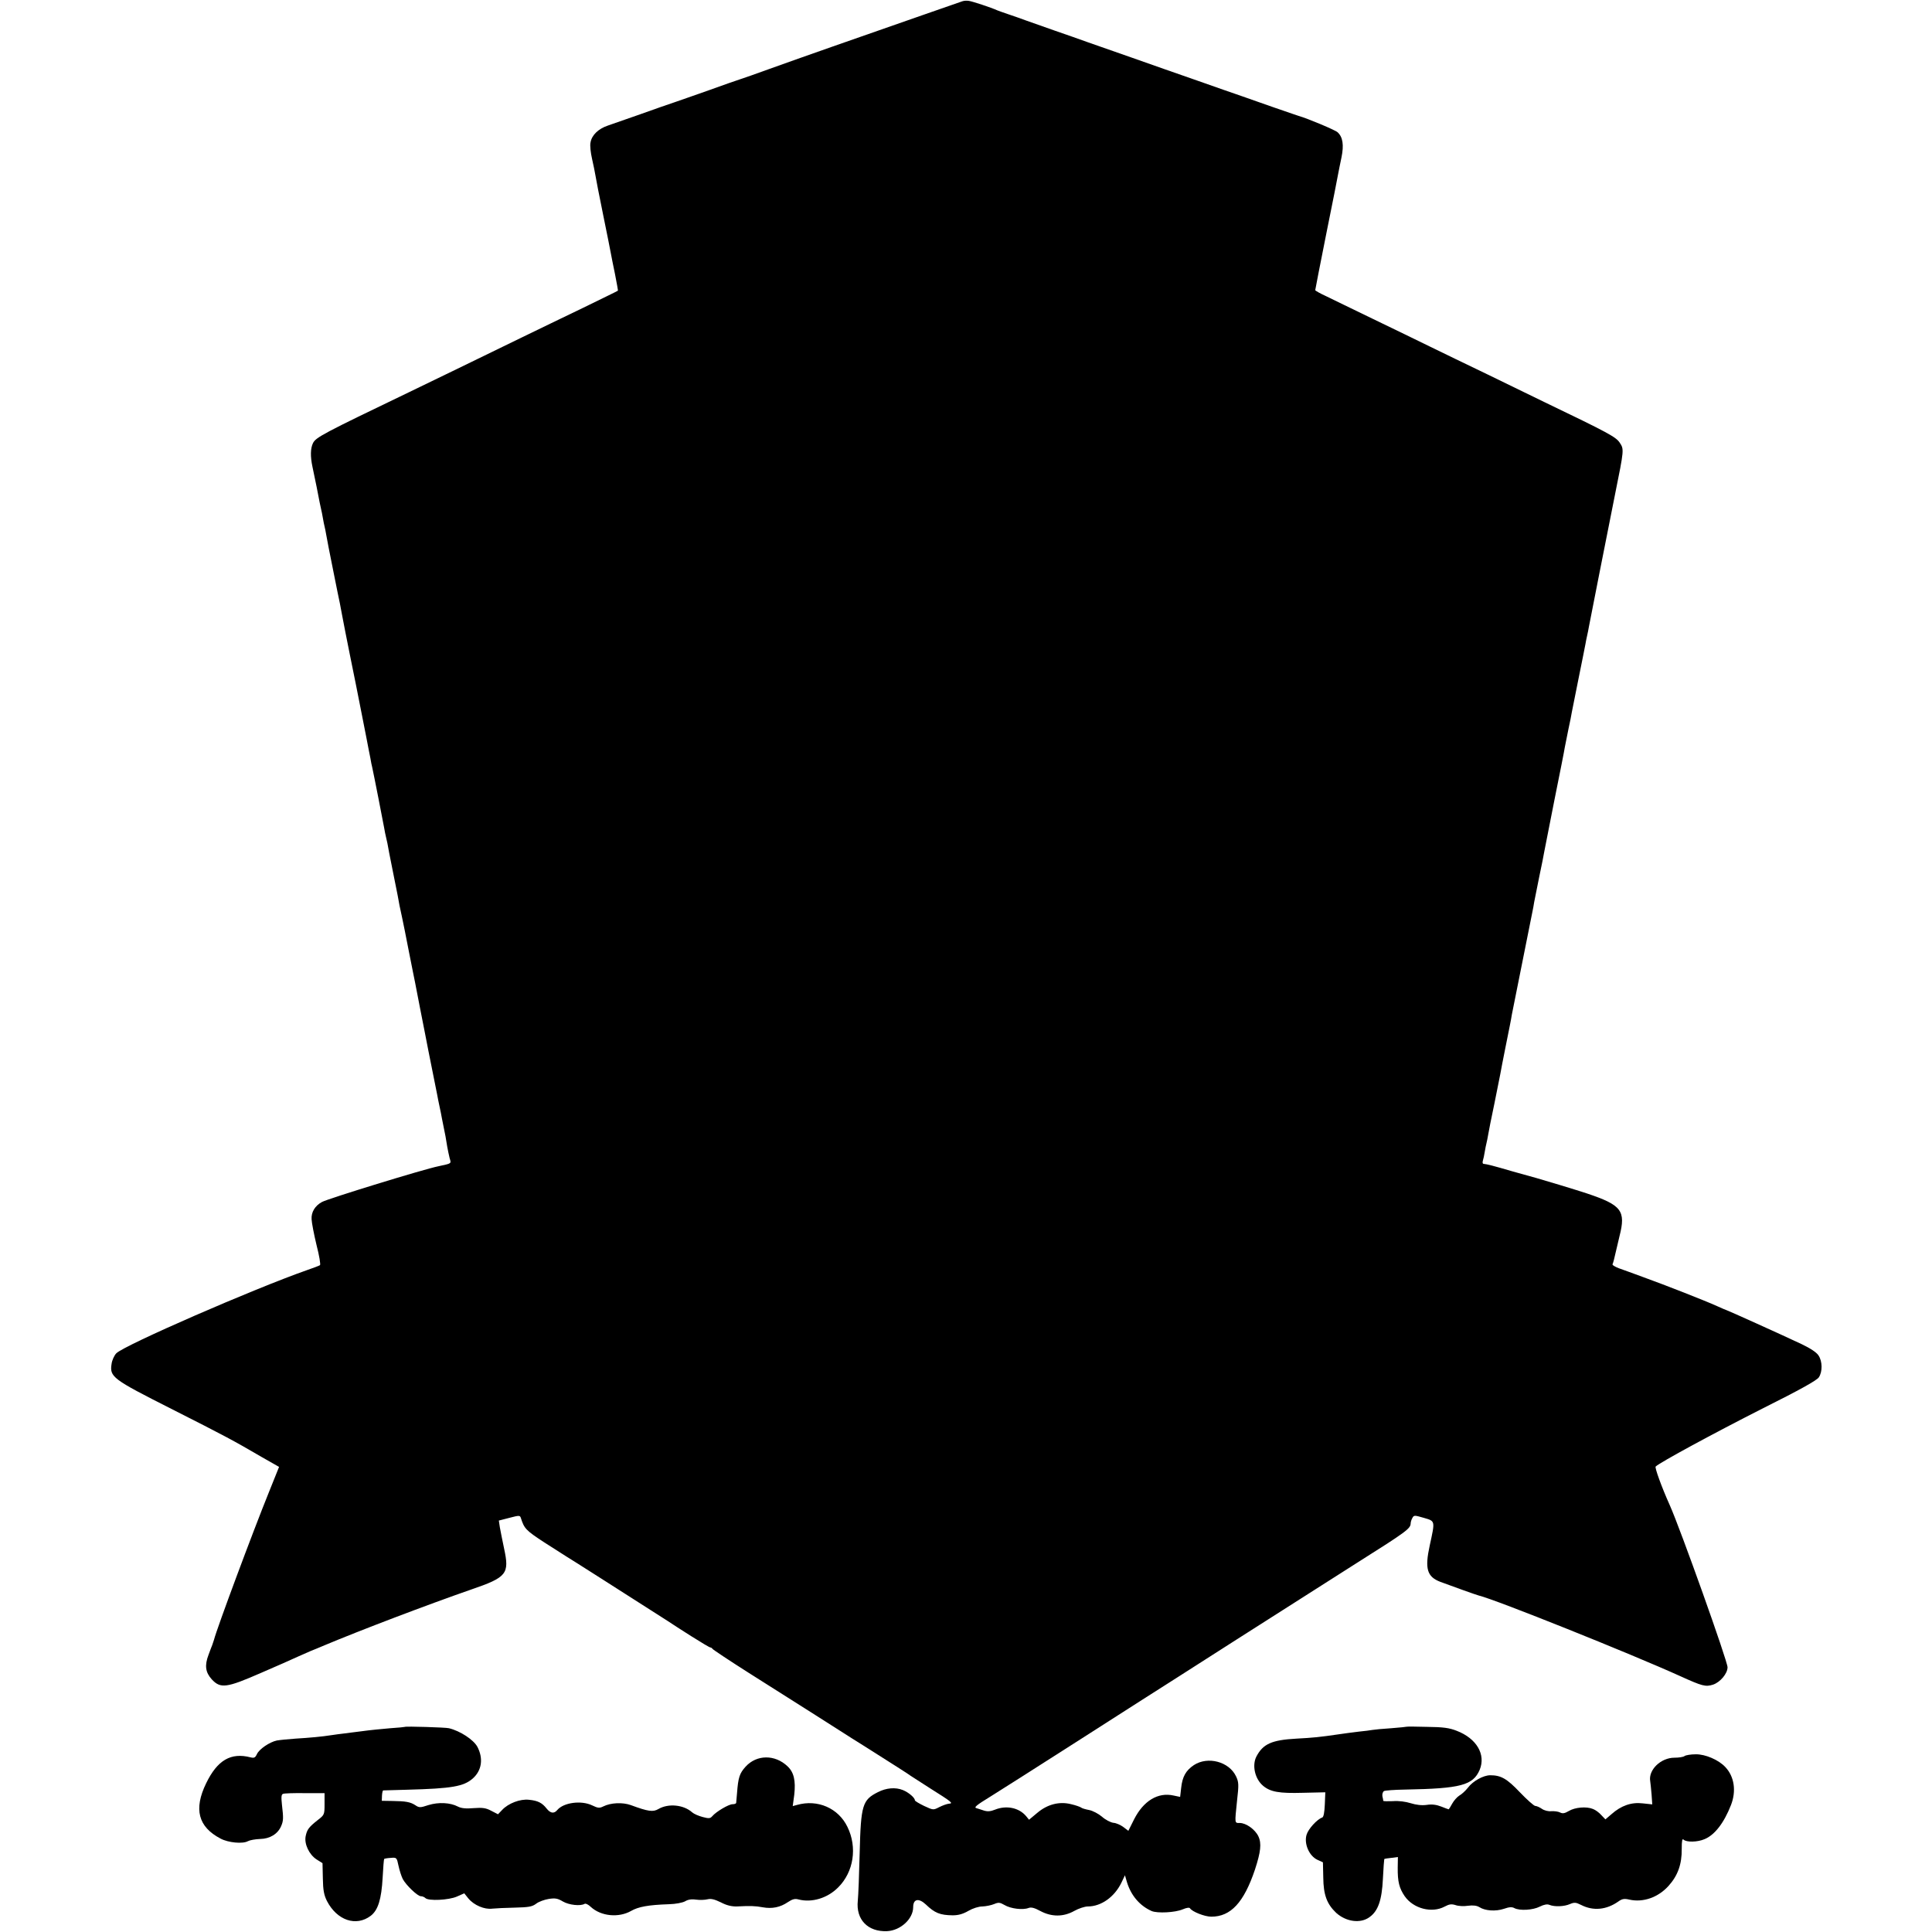 <?xml version="1.0" standalone="no"?>
<!DOCTYPE svg PUBLIC "-//W3C//DTD SVG 20010904//EN"
 "http://www.w3.org/TR/2001/REC-SVG-20010904/DTD/svg10.dtd">
<svg version="1.0" xmlns="http://www.w3.org/2000/svg"
 width="1134pt" height="1134pt" viewBox="0 0 1134 1134"
 preserveAspectRatio="xMidYMid meet">
<g transform="translate(0,1134) scale(0.1,-0.1)"
fill="#000000" stroke="none">
<path d="M5650 11333 c-8 -3 -112 -39 -230 -80 -433 -151 -696 -243 -905 -318
-71 -26 -148 -53 -170 -60 -22 -7 -105 -36 -185 -65 -80 -28 -170 -60 -200
-70 -30 -10 -120 -41 -200 -70 -80 -28 -166 -58 -192 -67 -56 -19 -95 -56
-102 -100 -4 -17 1 -60 9 -95 8 -35 17 -79 20 -98 3 -19 23 -123 45 -230 22
-107 42 -208 45 -225 3 -16 14 -73 25 -125 10 -52 18 -95 17 -96 -1 -2 -95
-47 -207 -102 -113 -54 -275 -133 -360 -174 -279 -136 -512 -249 -655 -318
-512 -246 -551 -267 -568 -301 -15 -31 -16 -78 -3 -139 13 -61 38 -183 42
-208 3 -15 7 -34 9 -42 2 -8 7 -31 10 -50 3 -19 8 -42 10 -50 2 -8 7 -31 10
-50 3 -19 21 -111 40 -205 19 -93 36 -182 40 -197 3 -16 7 -39 10 -53 3 -14 7
-35 9 -47 2 -13 20 -102 39 -198 20 -96 52 -258 72 -360 20 -102 38 -192 39
-200 2 -8 6 -31 10 -50 3 -19 8 -44 11 -55 9 -40 64 -321 70 -355 3 -19 8 -42
10 -50 2 -8 6 -26 9 -40 2 -14 16 -86 31 -160 31 -154 33 -164 40 -205 3 -16
10 -48 15 -70 5 -22 23 -112 40 -200 18 -88 33 -169 36 -180 3 -17 10 -52 30
-155 12 -62 45 -227 49 -250 3 -14 12 -59 20 -100 8 -41 17 -86 20 -100 3 -14
8 -38 11 -55 3 -16 9 -48 14 -70 5 -22 11 -53 14 -70 6 -29 10 -51 21 -105 2
-14 7 -41 10 -60 3 -19 10 -49 14 -67 10 -34 14 -31 -64 -48 -86 -17 -651
-191 -685 -210 -41 -22 -64 -60 -61 -102 1 -21 14 -89 29 -151 16 -62 25 -115
20 -118 -4 -3 -38 -16 -76 -29 -311 -109 -1071 -440 -1119 -488 -12 -12 -25
-40 -28 -62 -12 -77 4 -89 350 -264 322 -163 363 -185 531 -283 l102 -58 -59
-147 c-94 -232 -306 -801 -323 -868 -2 -5 -6 -19 -10 -30 -5 -11 -14 -37 -22
-58 -24 -63 -18 -103 19 -144 51 -55 86 -51 287 37 91 39 190 83 220 97 30 13
64 28 75 33 11 4 47 19 80 33 207 87 604 238 860 327 210 72 226 92 194 240
-10 47 -21 103 -25 125 l-6 40 62 16 c57 15 62 15 67 0 20 -63 29 -73 136
-143 62 -40 120 -77 130 -83 18 -10 331 -210 597 -380 19 -13 81 -53 138 -89
57 -36 107 -66 112 -66 4 0 10 -4 12 -8 2 -4 98 -68 213 -141 116 -73 291
-184 390 -247 99 -63 196 -125 215 -137 19 -12 49 -31 67 -42 174 -110 270
-171 278 -178 6 -4 57 -37 115 -74 127 -80 138 -88 109 -90 -11 -1 -36 -10
-56 -20 -35 -18 -35 -18 -89 7 -29 14 -54 29 -54 33 0 15 -36 46 -70 60 -44
18 -98 13 -147 -12 -91 -46 -100 -75 -107 -356 -3 -126 -8 -253 -11 -281 -12
-111 59 -184 172 -179 79 4 153 72 153 141 0 48 32 55 74 16 53 -51 84 -63
158 -64 34 0 61 8 92 26 26 15 60 26 83 26 21 1 51 7 68 14 26 11 34 10 62 -6
35 -21 106 -30 140 -17 16 6 35 1 70 -18 66 -35 135 -35 199 1 25 14 61 26 79
26 78 0 156 55 197 139 l21 44 12 -41 c24 -78 75 -138 145 -169 34 -14 137 -9
182 10 23 10 40 12 43 6 13 -20 86 -49 125 -49 114 0 191 83 256 276 34 104
40 154 20 196 -19 40 -72 78 -109 78 -31 0 -30 -6 -16 131 11 95 10 109 -6
143 -41 86 -165 119 -247 66 -48 -32 -68 -69 -75 -134 l-6 -53 -38 8 c-92 21
-177 -31 -232 -139 l-34 -68 -29 22 c-16 12 -42 24 -59 25 -16 2 -47 18 -67
36 -20 17 -54 35 -75 39 -21 4 -43 10 -48 15 -6 4 -31 13 -57 19 -69 18 -140
0 -200 -51 l-48 -40 -17 21 c-42 50 -116 65 -183 38 -25 -10 -43 -12 -65 -5
-16 5 -36 12 -44 14 -16 4 -1 17 84 69 28 17 264 167 525 334 261 167 514 329
562 359 79 51 609 389 812 518 72 46 110 70 256 163 287 181 309 198 310 228
0 7 4 22 10 32 9 17 12 17 67 1 68 -20 67 -15 35 -162 -30 -137 -16 -184 63
-214 70 -26 209 -76 225 -80 97 -23 893 -342 1182 -473 130 -59 149 -64 193
-50 42 14 85 65 85 102 0 36 -276 810 -339 951 -49 109 -89 221 -83 227 24 24
344 197 624 339 218 109 323 167 334 185 22 33 21 94 -2 128 -11 18 -48 42
-98 66 -114 54 -438 200 -442 200 -2 0 -27 11 -56 24 -66 30 -300 122 -433
170 -55 20 -119 44 -143 52 -23 9 -40 19 -37 24 3 4 12 39 20 76 9 38 18 78
21 89 38 149 12 182 -191 250 -50 17 -275 85 -295 90 -8 2 -71 20 -140 39
-116 34 -152 43 -173 45 -5 1 -6 9 -3 19 3 9 8 33 11 52 3 19 8 42 10 50 2 8
7 31 10 50 3 19 19 100 36 180 16 80 32 159 35 175 3 17 16 86 30 155 25 125
32 157 38 195 4 20 114 571 122 610 2 11 7 34 9 50 3 17 17 84 30 150 14 66
27 131 29 145 3 14 30 151 60 305 31 154 59 294 61 310 3 17 13 64 21 105 9
41 18 86 20 100 3 14 21 104 40 200 20 96 37 186 40 200 2 14 7 36 10 50 3 14
8 36 10 50 7 38 110 560 154 780 53 262 53 263 27 302 -22 33 -65 57 -442 238
-71 35 -222 108 -335 163 -113 54 -263 127 -335 162 -71 35 -224 109 -340 165
-115 56 -238 115 -272 132 -35 16 -63 32 -63 35 0 3 29 152 65 332 36 179 68
338 70 353 3 15 11 57 19 94 15 73 8 120 -23 148 -14 13 -176 81 -229 96 -16
5 -32 11 -143 49 -64 23 -147 51 -185 65 -38 13 -159 55 -269 94 -110 38 -283
99 -385 135 -102 36 -219 77 -260 91 -41 15 -124 44 -185 65 -60 21 -137 48
-170 60 -33 12 -80 29 -105 37 -25 8 -54 19 -65 23 -40 18 -147 53 -168 56
-12 2 -29 1 -37 -2z"/>
<path d="M2377 1204 c-1 -1 -40 -5 -87 -8 -47 -4 -120 -11 -162 -17 -43 -5
-92 -12 -110 -14 -18 -2 -49 -6 -68 -9 -63 -10 -134 -16 -215 -21 -44 -3 -93
-8 -110 -11 -43 -9 -104 -51 -117 -80 -10 -21 -16 -24 -37 -19 -116 30 -195
-16 -261 -152 -74 -152 -47 -256 85 -325 45 -24 130 -32 160 -15 11 6 43 12
72 13 57 1 103 29 123 75 14 32 14 48 5 125 -5 47 -4 62 7 65 7 3 65 5 128 4
l115 0 0 -64 c0 -62 -1 -64 -40 -94 -53 -42 -63 -56 -71 -95 -9 -46 21 -108
64 -136 l35 -22 2 -89 c1 -70 7 -99 24 -133 59 -114 171 -152 257 -87 43 33
63 97 70 225 3 58 7 107 9 109 3 2 20 5 39 6 34 3 35 2 45 -46 6 -28 17 -62
25 -78 20 -37 87 -101 106 -101 9 0 21 -5 27 -11 18 -18 138 -12 185 9 l43 19
24 -30 c33 -40 95 -66 140 -60 20 2 79 5 133 6 80 2 101 5 125 23 15 12 49 24
74 28 38 6 53 3 83 -15 36 -21 103 -28 127 -14 6 4 23 -4 37 -18 60 -55 164
-65 237 -23 42 24 100 35 221 39 41 1 80 9 95 17 16 10 37 14 64 10 22 -3 53
-2 68 2 20 5 41 0 78 -18 34 -18 64 -25 95 -24 78 4 108 3 151 -5 55 -10 103
0 147 30 27 18 42 22 63 16 78 -20 169 7 232 70 92 91 114 236 55 356 -53 110
-175 163 -295 129 l-26 -7 9 67 c9 82 -2 131 -39 166 -74 71 -182 70 -247 -2
-35 -39 -43 -62 -50 -155 -2 -27 -5 -53 -5 -57 -1 -5 -10 -8 -21 -8 -23 0 -97
-44 -119 -70 -12 -14 -20 -15 -57 -5 -23 6 -51 18 -61 27 -50 45 -139 54 -198
20 -32 -19 -60 -15 -163 23 -48 17 -117 14 -161 -8 -22 -11 -32 -10 -65 6 -64
31 -168 17 -205 -27 -19 -23 -40 -20 -63 9 -26 33 -51 46 -103 51 -52 6 -122
-21 -158 -60 l-24 -25 -39 20 c-31 17 -52 20 -104 16 -45 -4 -73 -1 -92 9 -46
24 -114 27 -173 9 -48 -16 -55 -16 -77 -1 -29 19 -56 24 -135 25 l-62 1 1 30
c1 17 4 30 7 31 3 0 67 2 141 4 263 7 331 19 385 66 53 47 63 117 27 186 -23
42 -101 93 -167 109 -19 5 -253 12 -258 8z"/>
<path d="M8257 1205 c-1 -1 -42 -5 -92 -9 -49 -3 -99 -8 -110 -10 -11 -2 -47
-7 -80 -10 -33 -4 -87 -11 -120 -16 -108 -16 -151 -20 -245 -25 -146 -8 -197
-31 -236 -106 -26 -52 -8 -131 40 -171 43 -36 95 -45 233 -41 l132 3 -3 -72
c-2 -47 -7 -73 -15 -76 -30 -10 -82 -67 -92 -101 -16 -53 15 -124 63 -147 l33
-15 2 -89 c1 -102 21 -155 75 -207 58 -53 143 -65 196 -26 51 36 73 100 79
225 3 62 7 114 8 116 1 2 20 5 41 7 l39 5 -1 -62 c-1 -83 9 -121 41 -168 51
-73 159 -101 234 -61 28 15 41 16 64 9 16 -6 49 -8 73 -4 31 4 52 1 67 -8 34
-22 96 -26 144 -10 31 11 48 12 62 4 31 -16 108 -12 149 9 24 12 44 16 57 10
30 -12 86 -10 120 5 26 11 35 10 65 -5 72 -37 149 -29 219 20 22 16 35 18 65
11 81 -18 169 13 230 81 54 60 78 127 77 216 0 50 3 63 11 55 16 -16 82 -15
123 3 59 24 114 95 155 200 32 82 20 167 -33 223 -39 42 -117 76 -174 75 -29
0 -58 -5 -65 -10 -7 -6 -34 -10 -60 -10 -80 0 -154 -72 -142 -138 2 -11 5 -46
8 -78 l4 -58 -56 6 c-66 8 -127 -13 -184 -64 l-35 -30 -24 25 c-13 15 -35 31
-49 36 -38 16 -106 10 -142 -12 -24 -14 -36 -16 -50 -9 -11 6 -34 9 -52 8 -18
-2 -42 4 -56 14 -13 9 -31 17 -39 17 -7 0 -48 36 -90 80 -76 80 -111 100 -174
100 -40 0 -102 -34 -131 -73 -14 -18 -37 -39 -50 -46 -13 -8 -32 -29 -42 -47
-10 -19 -20 -34 -21 -34 -1 0 -21 7 -43 16 -28 11 -55 15 -86 10 -30 -4 -62 0
-94 10 -29 9 -71 15 -104 12 -31 -1 -56 -1 -57 2 0 3 -2 15 -5 27 -2 12 2 25
9 30 6 4 64 8 127 9 323 6 396 25 435 116 37 90 -18 184 -135 229 -43 17 -80
22 -173 23 -64 2 -118 2 -120 1z"/>
</g>
</svg>
